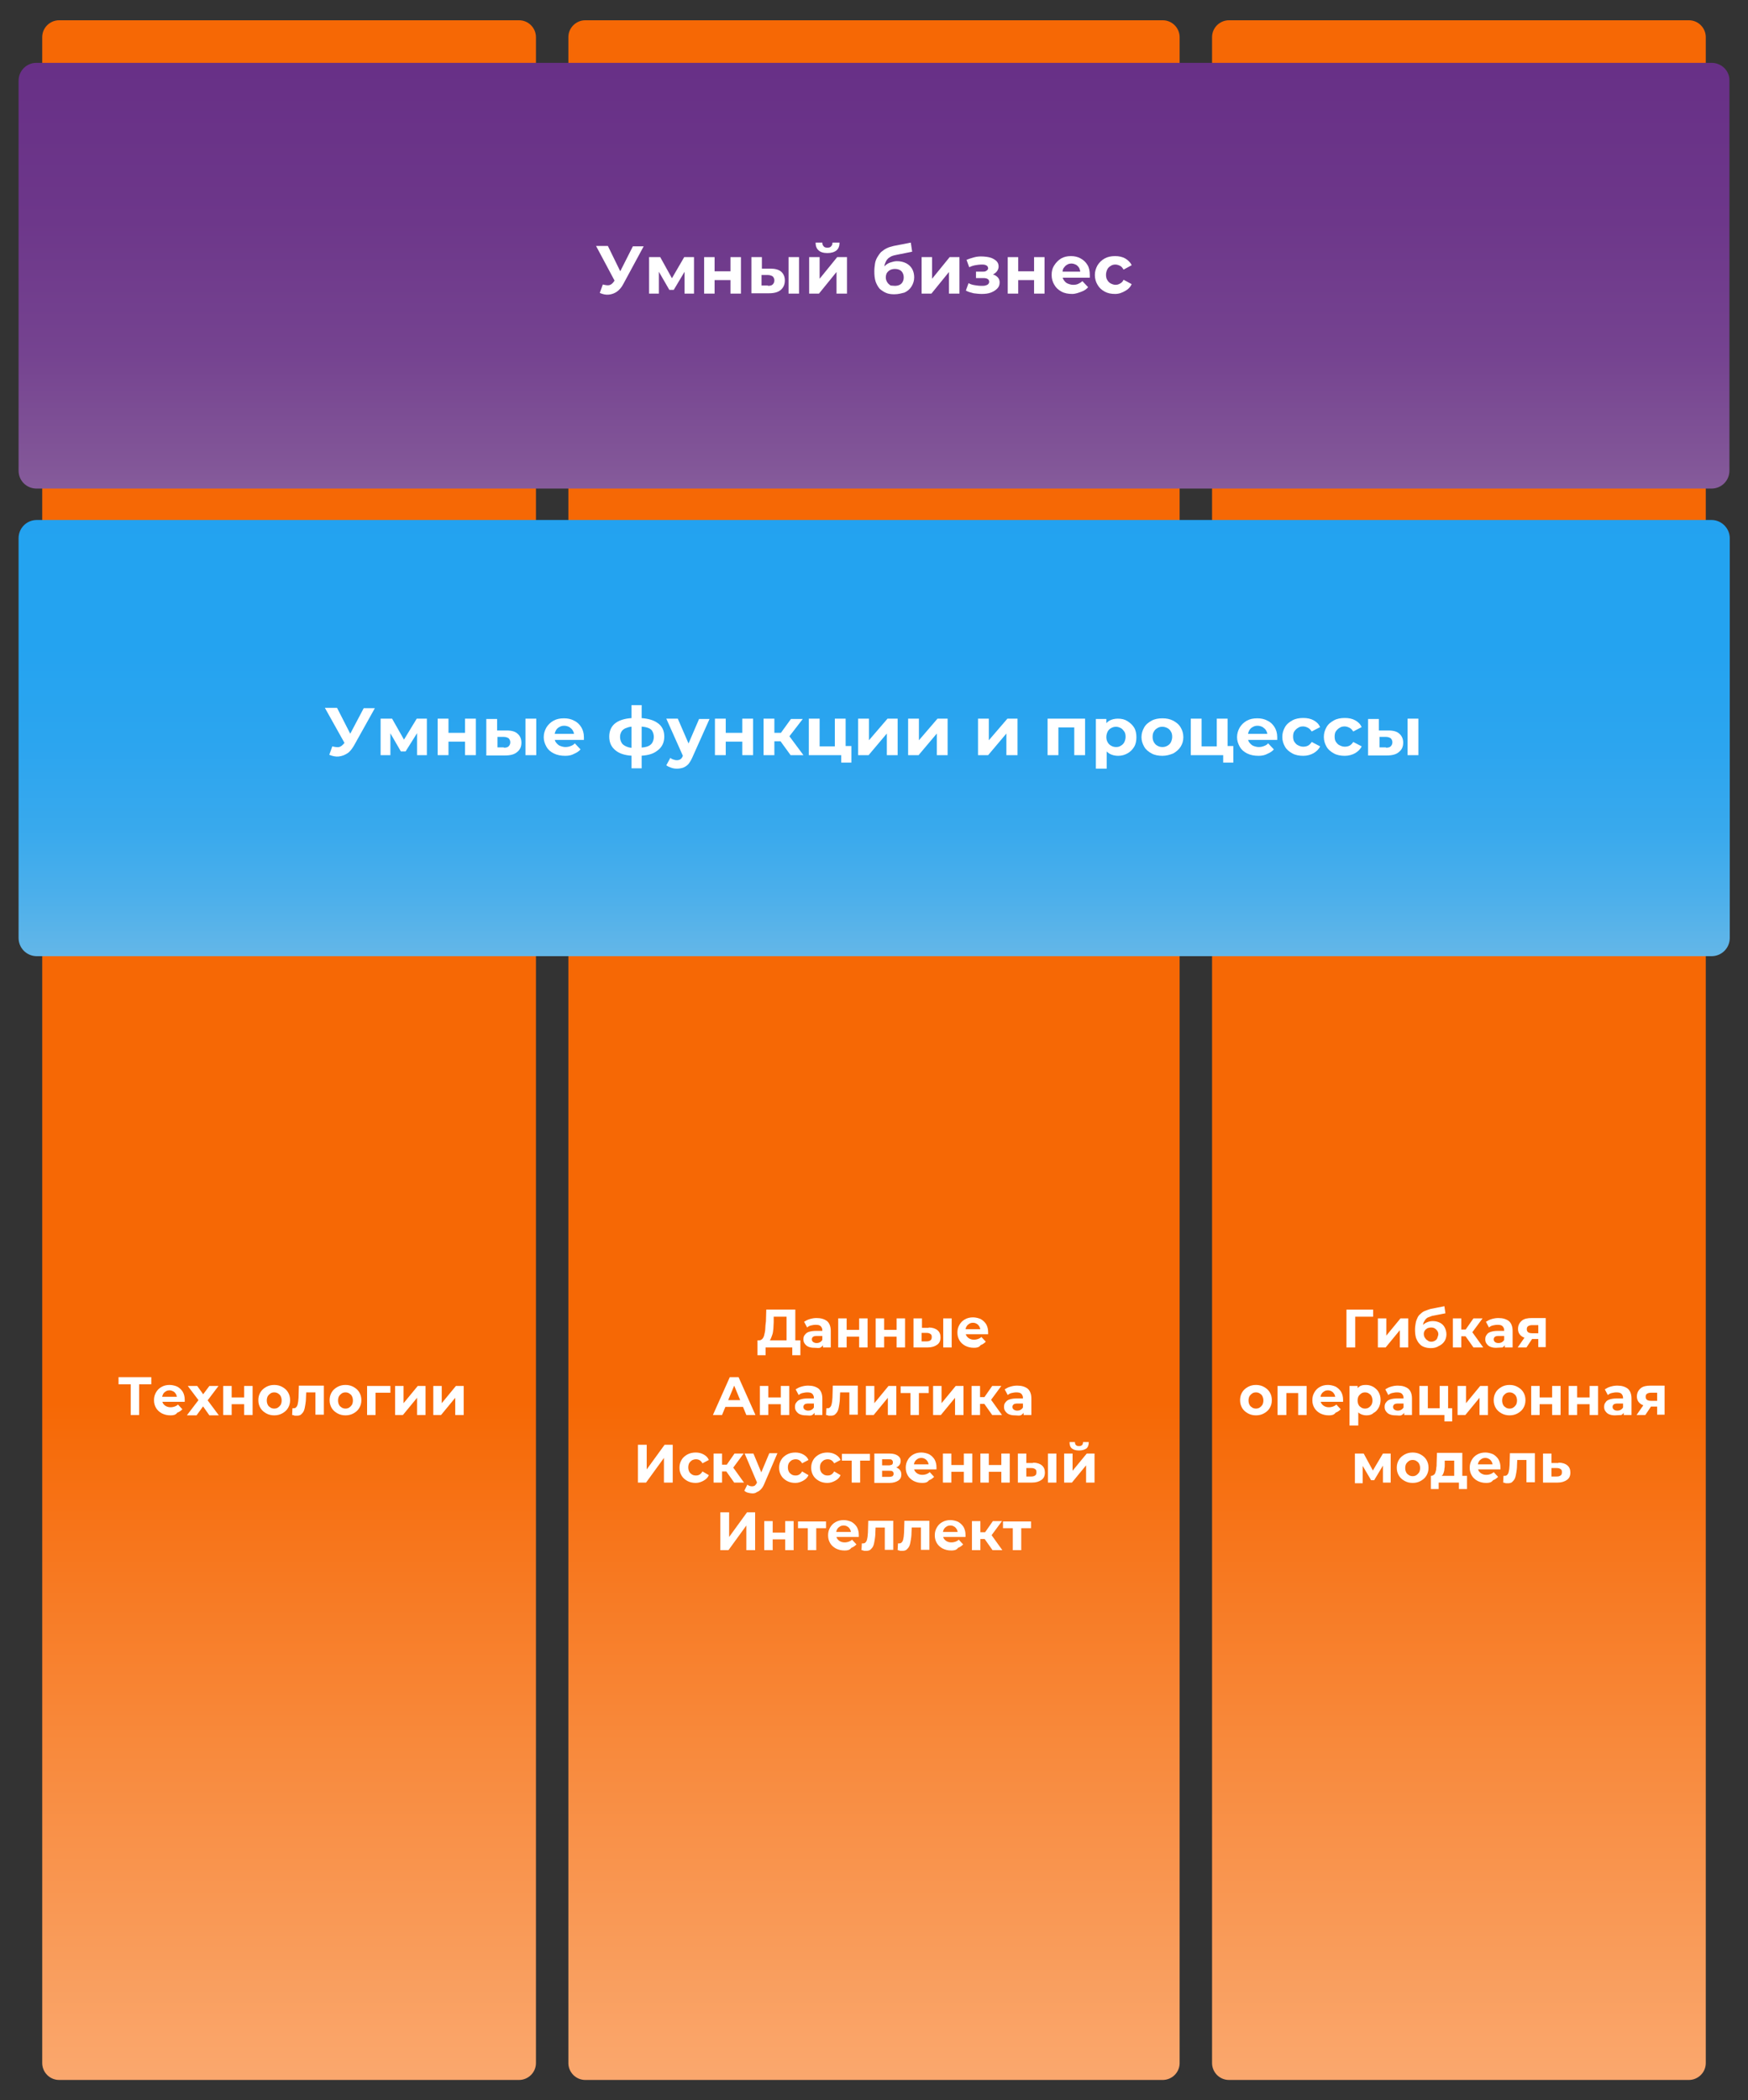 <?xml version="1.0" encoding="UTF-8"?> <svg xmlns="http://www.w3.org/2000/svg" xmlns:xlink="http://www.w3.org/1999/xlink" version="1.1" id="Layer_1" x="0px" y="0px" viewBox="0 0 517.6 621.6" style="enable-background:new 0 0 517.6 621.6;" xml:space="preserve"><rect x="0" y="0" width="517.6" height="621.6" fill="#333333" stroke="none"/> <style type="text/css"> .st0{fill:url(#SVGID_1_);} .st1{fill:url(#SVGID_00000178900229999573781680000001183623242185132729_);} .st2{fill:url(#SVGID_00000155850748605858126950000012022977609794989242_);} .st3{fill:url(#SVGID_00000028288014208509931300000001525219091220343688_);} .st4{fill:#FFFFFF;} .st5{fill:url(#SVGID_00000165201030908083212800000004462006084412249769_);} </style> <g> <g> <linearGradient id="SVGID_1_" gradientUnits="userSpaceOnUse" x1="85.601" y1="964.769" x2="85.601" y2="415.314"> <stop offset="0" style="stop-color:#FFFFFF"></stop> <stop offset="9.482212e-02" style="stop-color:#FEF6F0"></stop> <stop offset="0.276" style="stop-color:#FDDFCA"></stop> <stop offset="0.525" style="stop-color:#FBBA8C"></stop> <stop offset="0.829" style="stop-color:#F88738"></stop> <stop offset="1" style="stop-color:#F66805"></stop> </linearGradient> <path class="st0" d="M158.7,610.6l0-599.6c0-2.7-2.2-5-5-5L17.5,6c-2.7,0-5,2.2-5,5l0,599.6c0,2.7,2.2,5,5,5l136.2,0 C156.4,615.6,158.7,613.4,158.7,610.6z"></path> <linearGradient id="SVGID_00000062904235817437940590000004351849223125745295_" gradientUnits="userSpaceOnUse" x1="432.005" y1="964.769" x2="432.005" y2="415.314"> <stop offset="0" style="stop-color:#FFFFFF"></stop> <stop offset="9.482212e-02" style="stop-color:#FEF6F0"></stop> <stop offset="0.276" style="stop-color:#FDDFCA"></stop> <stop offset="0.525" style="stop-color:#FBBA8C"></stop> <stop offset="0.829" style="stop-color:#F88738"></stop> <stop offset="1" style="stop-color:#F66805"></stop> </linearGradient> <path style="fill:url(#SVGID_00000062904235817437940590000004351849223125745295_);" d="M505.1,610.6l0-599.6c0-2.7-2.2-5-5-5 L363.9,6c-2.7,0-5,2.2-5,5l0,599.6c0,2.7,2.2,5,5,5l136.2,0C502.8,615.6,505.1,613.4,505.1,610.6z"></path> <linearGradient id="SVGID_00000034808686406151454530000011117434207874776240_" gradientUnits="userSpaceOnUse" x1="258.803" y1="964.769" x2="258.803" y2="415.314"> <stop offset="0" style="stop-color:#FFFFFF"></stop> <stop offset="9.482212e-02" style="stop-color:#FEF6F0"></stop> <stop offset="0.276" style="stop-color:#FDDFCA"></stop> <stop offset="0.525" style="stop-color:#FBBA8C"></stop> <stop offset="0.829" style="stop-color:#F88738"></stop> <stop offset="1" style="stop-color:#F66805"></stop> </linearGradient> <path style="fill:url(#SVGID_00000034808686406151454530000011117434207874776240_);" d="M349.3,610.6l0-599.6c0-2.7-2.2-5-5-5 l-171,0c-2.7,0-5,2.2-5,5l0,599.6c0,2.7,2.2,5,5,5l171,0C347,615.6,349.3,613.4,349.3,610.6z"></path> </g> <linearGradient id="SVGID_00000053523315809276774400000016977588053576637850_" gradientUnits="userSpaceOnUse" x1="258.803" y1="317.053" x2="258.803" y2="-146.011"> <stop offset="0.16" style="stop-color:#DEDCD8"></stop> <stop offset="0.168" style="stop-color:#D9D4D4"></stop> <stop offset="0.215" style="stop-color:#BEADC2"></stop> <stop offset="0.268" style="stop-color:#A68BB1"></stop> <stop offset="0.325" style="stop-color:#926DA4"></stop> <stop offset="0.388" style="stop-color:#825698"></stop> <stop offset="0.459" style="stop-color:#754390"></stop> <stop offset="0.544" style="stop-color:#6D378A"></stop> <stop offset="0.655" style="stop-color:#672F86"></stop> <stop offset="0.896" style="stop-color:#662D85"></stop> </linearGradient> <path style="fill:url(#SVGID_00000053523315809276774400000016977588053576637850_);" d="M506.8,18.6h-496c-3,0-5.3,2.4-5.3,5.3 v115.4c0,3,2.4,5.3,5.3,5.3h496c3,0,5.3-2.4,5.3-5.3V23.9C512.2,21,509.8,18.6,506.8,18.6z"></path> <g> <path class="st4" d="M182.8,84.6l-6.3-11.8h3.5l4.6,9.4L182.8,84.6z M178.5,84.2c0.8,0.2,1.4,0.3,1.9,0.2c0.5-0.1,1-0.5,1.4-1.1 l0.7-1l0.3-0.3l4.6-9.1h3.2l-6,11.1c-0.5,1-1.2,1.8-1.9,2.3c-0.7,0.5-1.5,0.8-2.4,0.9c-0.9,0.1-1.8-0.1-2.7-0.5L178.5,84.2z"></path> <path class="st4" d="M192.2,86.8V76.1h3.3l4.1,7.4h-1.3l4.3-7.4h2.9l0,10.8h-2.8v-7.6l0.5,0.3l-3.7,6.2h-1.3l-3.7-6.4l0.6-0.1v7.6 H192.2z"></path> <path class="st4" d="M208.5,86.8V76.1h3.1v4.2h4.7v-4.2h3.1v10.8h-3.1v-4h-4.7v4H208.5z"></path> <path class="st4" d="M228.1,79.5c1.4,0,2.5,0.3,3.2,0.9c0.7,0.6,1.1,1.5,1.1,2.6c0,1.2-0.4,2.1-1.2,2.8c-0.8,0.7-2,1-3.5,1l-5.2,0 V76.1h3.1v3.4H228.1z M227.4,84.6c0.6,0,1.1-0.1,1.4-0.4c0.3-0.3,0.5-0.7,0.5-1.2s-0.2-0.9-0.5-1.2c-0.3-0.2-0.8-0.4-1.4-0.4 l-1.9,0v3.1H227.4z M233.5,86.8V76.1h3.1v10.8H233.5z"></path> <path class="st4" d="M239.6,86.8V76.1h3.1v6.4l5.2-6.4h2.9v10.8h-3.1v-6.4l-5.2,6.4H239.6z M245,74.9c-1.2,0-2.1-0.3-2.6-0.8 c-0.6-0.5-0.9-1.3-0.9-2.3h2c0,0.5,0.1,0.8,0.4,1.1c0.2,0.3,0.6,0.4,1.1,0.4c0.5,0,0.9-0.1,1.1-0.4c0.3-0.3,0.4-0.6,0.4-1.1h2.1 c0,1-0.3,1.8-0.9,2.3S246.2,74.9,245,74.9z"></path> <path class="st4" d="M264.8,87.1c-0.9,0-1.7-0.1-2.4-0.4c-0.7-0.3-1.3-0.7-1.9-1.2c-0.5-0.6-0.9-1.3-1.2-2.1 c-0.3-0.9-0.4-1.9-0.4-3.1c0-0.9,0.1-1.6,0.2-2.3c0.1-0.7,0.4-1.4,0.7-1.9s0.7-1.1,1.1-1.5c0.5-0.4,1-0.8,1.6-1.1 c0.6-0.3,1.3-0.5,2.1-0.7l5.1-1l0.4,2.7l-4.5,0.9c-0.3,0.1-0.6,0.1-0.9,0.2c-0.3,0.1-0.7,0.2-1,0.4c-0.3,0.2-0.7,0.4-0.9,0.7 c-0.3,0.3-0.5,0.7-0.7,1.2c-0.2,0.5-0.3,1.1-0.3,1.9c0,0.2,0,0.4,0,0.5c0,0.1,0,0.2,0.1,0.4s0,0.3,0,0.6l-1-1 c0.3-0.6,0.7-1.2,1.1-1.6s1-0.8,1.6-1c0.6-0.2,1.3-0.4,2-0.4c1,0,1.9,0.2,2.7,0.6c0.8,0.4,1.4,1,1.8,1.7c0.4,0.7,0.6,1.6,0.6,2.5 c0,1-0.3,1.9-0.8,2.7c-0.5,0.8-1.2,1.4-2.1,1.8C267,86.8,266,87.1,264.8,87.1z M265,84.6c0.5,0,1-0.1,1.4-0.3s0.7-0.5,0.9-0.9 c0.2-0.4,0.3-0.8,0.3-1.3c0-0.5-0.1-0.9-0.3-1.3c-0.2-0.4-0.5-0.7-0.9-0.9s-0.9-0.3-1.4-0.3c-0.5,0-1,0.1-1.4,0.3 c-0.4,0.2-0.7,0.5-1,0.9c-0.2,0.4-0.3,0.8-0.3,1.3c0,0.5,0.1,0.9,0.4,1.4s0.6,0.7,1,1C264,84.5,264.4,84.6,265,84.6z"></path> <path class="st4" d="M272.9,86.8V76.1h3.1v6.4l5.2-6.4h2.9v10.8H281v-6.4l-5.2,6.4H272.9z"></path> <path class="st4" d="M288.3,86.8c-0.8-0.2-1.6-0.4-2.3-0.8l0.8-2.2c0.5,0.3,1.1,0.5,1.8,0.6c0.6,0.1,1.3,0.2,2,0.2 c0.5,0,0.9,0,1.2-0.1c0.4-0.1,0.6-0.2,0.8-0.4c0.2-0.2,0.3-0.4,0.3-0.7c0-0.3-0.1-0.6-0.4-0.8s-0.7-0.3-1.3-0.3H289v-1.9h1.9 c0.4,0,0.7,0,0.9-0.1s0.4-0.2,0.6-0.4c0.1-0.2,0.2-0.3,0.2-0.5c0-0.2-0.1-0.4-0.2-0.6c-0.2-0.2-0.4-0.3-0.7-0.4 c-0.3-0.1-0.7-0.1-1.2-0.1c-0.5,0-1.1,0.1-1.7,0.2c-0.6,0.1-1.2,0.3-1.8,0.6l-0.8-2.2c0.7-0.3,1.4-0.5,2.1-0.7 c0.7-0.2,1.4-0.3,2.1-0.3c1,0,1.9,0.1,2.7,0.3c0.8,0.2,1.4,0.6,1.9,1c0.5,0.5,0.7,1,0.7,1.7c0,0.5-0.2,1-0.5,1.4 c-0.3,0.4-0.7,0.7-1.3,1c-0.5,0.2-1.2,0.3-1.8,0.3l0.1-0.6c1.2,0,2.1,0.2,2.8,0.7s1,1.1,1,1.9c0,0.7-0.2,1.3-0.7,1.8 c-0.5,0.5-1.1,0.9-1.9,1.2c-0.8,0.3-1.7,0.4-2.7,0.4C289.9,87,289.1,86.9,288.3,86.8z"></path> <path class="st4" d="M298.4,86.8V76.1h3.1v4.2h4.7v-4.2h3.1v10.8h-3.1v-4h-4.7v4H298.4z"></path> <path class="st4" d="M317.5,87c-1.2,0-2.3-0.2-3.2-0.7s-1.6-1.1-2.1-2c-0.5-0.8-0.8-1.8-0.8-2.9c0-1.1,0.2-2,0.8-2.9 c0.5-0.8,1.2-1.5,2-2c0.9-0.5,1.8-0.7,2.9-0.7c1.1,0,2,0.2,2.9,0.7s1.5,1.1,2,1.9c0.5,0.8,0.7,1.8,0.7,3c0,0.1,0,0.3,0,0.4 c0,0.2,0,0.3,0,0.4h-8.7v-1.8h7.1l-1.2,0.5c0-0.6-0.1-1-0.3-1.5c-0.2-0.4-0.5-0.7-0.9-1c-0.4-0.2-0.9-0.4-1.4-0.4s-1,0.1-1.4,0.4 c-0.4,0.2-0.7,0.6-1,1c-0.2,0.4-0.3,0.9-0.3,1.5v0.5c0,0.6,0.1,1.1,0.4,1.5c0.3,0.4,0.6,0.8,1.1,1s1,0.4,1.7,0.4 c0.6,0,1.1-0.1,1.5-0.3c0.4-0.2,0.8-0.4,1.2-0.8l1.7,1.8c-0.5,0.6-1.1,1-1.9,1.3S318.5,87,317.5,87z"></path> <path class="st4" d="M330.2,87c-1.2,0-2.2-0.2-3.1-0.7s-1.6-1.1-2.1-2c-0.5-0.8-0.8-1.8-0.8-2.9c0-1.1,0.3-2,0.8-2.9 c0.5-0.8,1.2-1.5,2.1-2c0.9-0.5,1.9-0.7,3.1-0.7c1.1,0,2.1,0.2,3,0.7c0.8,0.5,1.5,1.1,1.9,2l-2.4,1.3c-0.3-0.5-0.6-0.9-1-1.1 c-0.4-0.2-0.9-0.4-1.4-0.4c-0.5,0-1,0.1-1.4,0.4c-0.4,0.2-0.8,0.6-1,1s-0.4,1-0.4,1.6c0,0.6,0.1,1.2,0.4,1.6c0.2,0.4,0.6,0.8,1,1 c0.4,0.2,0.9,0.4,1.4,0.4c0.5,0,0.9-0.1,1.4-0.4c0.4-0.2,0.8-0.6,1-1.1l2.4,1.3c-0.4,0.9-1,1.5-1.9,2S331.4,87,330.2,87z"></path> </g> <linearGradient id="SVGID_00000062164124467576160340000014946839425196329879_" gradientUnits="userSpaceOnUse" x1="258.803" y1="369.57" x2="258.803" y2="125.33"> <stop offset="0.16" style="stop-color:#DEDCD8"></stop> <stop offset="0.184" style="stop-color:#CAD6DB"></stop> <stop offset="0.237" style="stop-color:#A2CAE0"></stop> <stop offset="0.296" style="stop-color:#80BFE4"></stop> <stop offset="0.36" style="stop-color:#62B6E8"></stop> <stop offset="0.43" style="stop-color:#4BAFEB"></stop> <stop offset="0.51" style="stop-color:#38A9ED"></stop> <stop offset="0.606" style="stop-color:#2CA5EF"></stop> <stop offset="0.731" style="stop-color:#24A3F0"></stop> <stop offset="1" style="stop-color:#22A2F0"></stop> </linearGradient> <path style="fill:url(#SVGID_00000062164124467576160340000014946839425196329879_);" d="M506.8,153.9H10.9c-3,0-5.4,2.4-5.4,5.4 v118.3c0,3,2.4,5.4,5.4,5.4h495.9c3,0,5.4-2.4,5.4-5.4V159.3C512.2,156.3,509.7,153.9,506.8,153.9z"></path> <g> <path class="st4" d="M102.8,221.3l-6.6-11.8h3.6l4.8,9.4L102.8,221.3z M98.4,220.9c0.8,0.2,1.5,0.3,2,0.2c0.5-0.1,1-0.5,1.5-1.1 l0.7-1l0.3-0.3l4.8-9.1h3.3l-6.2,11.1c-0.6,1-1.2,1.8-2,2.3c-0.8,0.5-1.6,0.8-2.5,0.9s-1.8-0.1-2.8-0.5L98.4,220.9z"></path> <path class="st4" d="M112.7,223.5v-10.8h3.4l4.2,7.4h-1.4l4.5-7.4h3l0,10.8h-2.9v-7.6l0.5,0.3l-3.9,6.2h-1.4L115,216l0.6-0.1v7.6 H112.7z"></path> <path class="st4" d="M129.6,223.5v-10.8h3.2v4.2h4.9v-4.2h3.2v10.8h-3.2v-4h-4.9v4H129.6z"></path> <path class="st4" d="M150,216.2c1.5,0,2.6,0.3,3.3,1c0.7,0.6,1.1,1.5,1.1,2.6c0,1.2-0.4,2.1-1.3,2.8c-0.8,0.7-2,1-3.6,1l-5.5,0 v-10.8h3.2v3.4H150z M149.2,221.3c0.6,0,1.1-0.1,1.4-0.4s0.5-0.7,0.5-1.2s-0.2-0.9-0.5-1.2c-0.3-0.2-0.8-0.4-1.4-0.4l-1.9,0v3.1 H149.2z M155.6,223.5v-10.8h3.2v10.8H155.6z"></path> <path class="st4" d="M167.4,223.7c-1.3,0-2.4-0.2-3.4-0.7c-1-0.5-1.7-1.1-2.2-2s-0.8-1.8-0.8-2.8c0-1.1,0.3-2,0.8-2.9 c0.5-0.8,1.2-1.5,2.1-2c0.9-0.5,1.9-0.7,3.1-0.7c1.1,0,2.1,0.2,3,0.7c0.9,0.4,1.6,1.1,2.1,1.9c0.5,0.8,0.8,1.8,0.8,3 c0,0.1,0,0.3,0,0.4c0,0.2,0,0.3,0,0.4h-9.1v-1.8h7.4l-1.2,0.5c0-0.6-0.1-1-0.4-1.5c-0.2-0.4-0.6-0.7-1-1c-0.4-0.2-0.9-0.4-1.5-0.4 c-0.6,0-1,0.1-1.5,0.4c-0.4,0.2-0.8,0.6-1,1s-0.4,0.9-0.4,1.5v0.5c0,0.6,0.1,1.1,0.4,1.5c0.3,0.4,0.7,0.8,1.1,1 c0.5,0.2,1.1,0.4,1.7,0.4c0.6,0,1.1-0.1,1.6-0.3c0.5-0.2,0.9-0.4,1.2-0.8l1.7,1.8c-0.5,0.6-1.2,1-1.9,1.3 C169.3,223.5,168.5,223.7,167.4,223.7z"></path> <path class="st4" d="M188.8,223.7c0,0-0.1,0-0.2,0c-0.1,0-0.2,0-0.4,0c-0.1,0-0.2,0-0.2,0c-2.4,0-4.3-0.5-5.6-1.5 c-1.3-1-2-2.3-2-4.2c0-1.8,0.7-3.2,2-4.1c1.3-0.9,3.2-1.4,5.7-1.4c0,0,0.1,0,0.2,0c0.1,0,0.2,0,0.3,0c0.1,0,0.2,0,0.2,0 c2.5,0,4.5,0.5,5.8,1.4c1.4,0.9,2.1,2.3,2.1,4.1c0,1.8-0.7,3.2-2.1,4.2C193.2,223.3,191.3,223.7,188.8,223.7z M188.7,221.3 c1.2,0,2.1-0.1,2.8-0.3c0.7-0.2,1.3-0.6,1.6-1.1c0.3-0.5,0.5-1.1,0.5-1.8c0-0.7-0.2-1.3-0.5-1.8s-0.9-0.8-1.6-1s-1.7-0.3-2.8-0.3 c0,0-0.1,0-0.2,0s-0.2,0-0.2,0c-1.1,0-2,0.1-2.7,0.4c-0.7,0.2-1.2,0.6-1.5,1c-0.3,0.5-0.5,1-0.5,1.7c0,0.7,0.2,1.3,0.5,1.8 c0.3,0.5,0.8,0.8,1.5,1.1s1.6,0.4,2.7,0.4c0,0,0.1,0,0.2,0S188.6,221.3,188.7,221.3z M187,227.4v-18.7h3v18.7H187z"></path> <path class="st4" d="M200.4,227.5c-0.6,0-1.2-0.1-1.7-0.3c-0.6-0.2-1-0.4-1.4-0.7l1.2-2.2c0.2,0.2,0.5,0.4,0.9,0.5 c0.3,0.1,0.6,0.2,1,0.2c0.5,0,0.8-0.1,1.1-0.3c0.3-0.2,0.5-0.5,0.7-1l0.6-1.3l0.2-0.3l4-9.3h3.1l-5.1,11.4c-0.4,0.9-0.8,1.5-1.2,2 c-0.5,0.5-1,0.8-1.5,1C201.7,227.4,201.1,227.5,200.4,227.5z M202.3,223.9l-5-11.2h3.4l3.9,9L202.3,223.9z"></path> <path class="st4" d="M211.7,223.5v-10.8h3.2v4.2h4.9v-4.2h3.2v10.8h-3.2v-4h-4.9v4H211.7z"></path> <path class="st4" d="M226.1,223.5v-10.8h3.2v10.8H226.1z M228.4,219.4v-2.5h3.9v2.5H228.4z M233.3,218.5l-3-0.3l3.9-5.4h3.5 L233.3,218.5z M234.1,223.5l-3.7-5.1l2.6-1.5l4.9,6.6H234.1z"></path> <path class="st4" d="M239.5,223.5v-10.8h3.2v8.2h4.5v-8.2h3.2v10.8H239.5z M249.1,225.8v-2.4l0.7,0h-2.6v-2.6h4.9v4.9H249.1z"></path> <path class="st4" d="M254.1,223.5v-10.8h3.2v6.4l5.5-6.4h3v10.8h-3.2v-6.4l-5.4,6.4H254.1z"></path> <path class="st4" d="M268.9,223.5v-10.8h3.2v6.4l5.5-6.4h3v10.8h-3.2v-6.4l-5.4,6.4H268.9z"></path> <path class="st4" d="M289.6,223.5v-10.8h3.2v6.4l5.5-6.4h3v10.8H298v-6.4l-5.4,6.4H289.6z"></path> <path class="st4" d="M310.2,223.5v-10.8h11.1v10.8h-3.2v-8.9l0.7,0.7h-6.1l0.7-0.7v8.9H310.2z"></path> <path class="st4" d="M324.5,227.4v-14.6h3.1v2.2l-0.1,3.2l0.2,3.2v6.1H324.5z M331.1,223.7c-0.9,0-1.8-0.2-2.5-0.6 c-0.7-0.4-1.3-1-1.7-1.8c-0.4-0.8-0.6-1.9-0.6-3.1c0-1.3,0.2-2.3,0.6-3.1c0.4-0.8,0.9-1.4,1.6-1.8c0.7-0.4,1.6-0.6,2.5-0.6 c1.1,0,2,0.2,2.8,0.7s1.5,1.1,2,1.9c0.5,0.8,0.7,1.8,0.7,2.9c0,1.1-0.2,2.1-0.7,2.9c-0.5,0.8-1.2,1.5-2,1.9 C333.1,223.4,332.2,223.7,331.1,223.7z M330.5,221.1c0.5,0,1-0.1,1.4-0.4c0.4-0.2,0.8-0.6,1-1s0.4-1,0.4-1.6 c0-0.6-0.1-1.2-0.4-1.6c-0.3-0.4-0.6-0.8-1-1c-0.4-0.2-0.9-0.4-1.4-0.4c-0.5,0-1,0.1-1.5,0.4c-0.4,0.2-0.8,0.6-1,1 c-0.2,0.4-0.4,1-0.4,1.6c0,0.6,0.1,1.1,0.4,1.6c0.2,0.4,0.6,0.8,1,1C329.5,221,330,221.1,330.5,221.1z"></path> <path class="st4" d="M344.2,223.7c-1.2,0-2.3-0.2-3.2-0.7c-0.9-0.5-1.7-1.1-2.2-2s-0.8-1.8-0.8-2.8c0-1.1,0.3-2,0.8-2.9 s1.3-1.5,2.2-2c0.9-0.5,2-0.7,3.2-0.7c1.2,0,2.2,0.2,3.2,0.7c0.9,0.5,1.7,1.1,2.2,2c0.5,0.8,0.8,1.8,0.8,2.9c0,1.1-0.3,2-0.8,2.8 s-1.3,1.5-2.2,2C346.4,223.4,345.4,223.7,344.2,223.7z M344.2,221.1c0.5,0,1-0.1,1.5-0.4c0.4-0.2,0.8-0.6,1-1 c0.2-0.4,0.4-1,0.4-1.6c0-0.6-0.1-1.2-0.4-1.6c-0.2-0.4-0.6-0.8-1-1s-0.9-0.4-1.5-0.4s-1,0.1-1.5,0.4s-0.8,0.6-1,1 c-0.3,0.4-0.4,1-0.4,1.6c0,0.6,0.1,1.1,0.4,1.6s0.6,0.8,1,1C343.2,221,343.7,221.1,344.2,221.1z"></path> <path class="st4" d="M352.6,223.5v-10.8h3.2v8.2h4.5v-8.2h3.2v10.8H352.6z M362.2,225.8v-2.4l0.7,0h-2.6v-2.6h4.9v4.9H362.2z"></path> <path class="st4" d="M372.7,223.7c-1.3,0-2.4-0.2-3.4-0.7c-1-0.5-1.7-1.1-2.2-2s-0.8-1.8-0.8-2.8c0-1.1,0.3-2,0.8-2.9 c0.5-0.8,1.2-1.5,2.1-2c0.9-0.5,1.9-0.7,3.1-0.7c1.1,0,2.1,0.2,3,0.7c0.9,0.4,1.6,1.1,2.1,1.9c0.5,0.8,0.8,1.8,0.8,3 c0,0.1,0,0.3,0,0.4c0,0.2,0,0.3,0,0.4h-9.1v-1.8h7.4l-1.2,0.5c0-0.6-0.1-1-0.4-1.5c-0.2-0.4-0.6-0.7-1-1c-0.4-0.2-0.9-0.4-1.5-0.4 c-0.6,0-1,0.1-1.5,0.4c-0.4,0.2-0.8,0.6-1,1s-0.4,0.9-0.4,1.5v0.5c0,0.6,0.1,1.1,0.4,1.5c0.3,0.4,0.7,0.8,1.1,1 c0.5,0.2,1.1,0.4,1.7,0.4c0.6,0,1.1-0.1,1.6-0.3c0.5-0.2,0.9-0.4,1.2-0.8l1.7,1.8c-0.5,0.6-1.2,1-1.9,1.3 C374.6,223.5,373.7,223.7,372.7,223.7z"></path> <path class="st4" d="M385.9,223.7c-1.2,0-2.3-0.2-3.2-0.7c-0.9-0.5-1.7-1.1-2.2-2s-0.8-1.8-0.8-2.9c0-1.1,0.3-2,0.8-2.9 s1.3-1.5,2.2-2c0.9-0.5,2-0.7,3.2-0.7c1.2,0,2.2,0.2,3.1,0.7c0.9,0.5,1.5,1.1,1.9,2l-2.5,1.3c-0.3-0.5-0.7-0.9-1.1-1.1 c-0.4-0.2-0.9-0.4-1.4-0.4c-0.6,0-1.1,0.1-1.5,0.4c-0.4,0.2-0.8,0.6-1.1,1c-0.3,0.4-0.4,1-0.4,1.6s0.1,1.2,0.4,1.6s0.6,0.8,1.1,1 c0.4,0.2,0.9,0.4,1.5,0.4c0.5,0,1-0.1,1.4-0.3c0.4-0.2,0.8-0.6,1.1-1.1l2.5,1.3c-0.4,0.9-1.1,1.5-1.9,2 C388.1,223.4,387.1,223.7,385.9,223.7z"></path> <path class="st4" d="M398.2,223.7c-1.2,0-2.3-0.2-3.2-0.7c-0.9-0.5-1.7-1.1-2.2-2s-0.8-1.8-0.8-2.9c0-1.1,0.3-2,0.8-2.9 s1.3-1.5,2.2-2c0.9-0.5,2-0.7,3.2-0.7c1.2,0,2.2,0.2,3.1,0.7c0.9,0.5,1.5,1.1,1.9,2l-2.5,1.3c-0.3-0.5-0.7-0.9-1.1-1.1 c-0.4-0.2-0.9-0.4-1.4-0.4c-0.6,0-1.1,0.1-1.5,0.4c-0.4,0.2-0.8,0.6-1.1,1c-0.3,0.4-0.4,1-0.4,1.6s0.1,1.2,0.4,1.6s0.6,0.8,1.1,1 c0.4,0.2,0.9,0.4,1.5,0.4c0.5,0,1-0.1,1.4-0.3c0.4-0.2,0.8-0.6,1.1-1.1l2.5,1.3c-0.4,0.9-1.1,1.5-1.9,2 C400.4,223.4,399.4,223.7,398.2,223.7z"></path> <path class="st4" d="M411.1,216.2c1.5,0,2.6,0.3,3.3,1c0.7,0.6,1.1,1.5,1.1,2.6c0,1.2-0.4,2.1-1.3,2.8c-0.8,0.7-2,1-3.6,1l-5.5,0 v-10.8h3.2v3.4H411.1z M410.4,221.3c0.6,0,1.1-0.1,1.4-0.4s0.5-0.7,0.5-1.2s-0.2-0.9-0.5-1.2c-0.3-0.2-0.8-0.4-1.4-0.4l-1.9,0v3.1 H410.4z M416.8,223.5v-10.8h3.2v10.8H416.8z"></path> </g> <g> <path class="st4" d="M38.7,418.8v-9.7l0.6,0.6h-4.2v-2.1h9.7v2.1h-4.2l0.6-0.6v9.7H38.7z"></path> <path class="st4" d="M50.5,418.9c-1,0-1.8-0.2-2.6-0.6c-0.7-0.4-1.3-0.9-1.7-1.6c-0.4-0.7-0.6-1.4-0.6-2.3c0-0.9,0.2-1.6,0.6-2.3 s0.9-1.2,1.6-1.6c0.7-0.4,1.5-0.6,2.4-0.6c0.8,0,1.6,0.2,2.3,0.5c0.7,0.4,1.2,0.9,1.6,1.5c0.4,0.7,0.6,1.5,0.6,2.4 c0,0.1,0,0.2,0,0.3c0,0.1,0,0.2,0,0.3h-7v-1.5h5.7l-1,0.4c0-0.4-0.1-0.8-0.3-1.2c-0.2-0.3-0.4-0.6-0.8-0.8s-0.7-0.3-1.1-0.3 s-0.8,0.1-1.1,0.3s-0.6,0.4-0.8,0.8s-0.3,0.7-0.3,1.2v0.4c0,0.5,0.1,0.9,0.3,1.2s0.5,0.6,0.9,0.8s0.8,0.3,1.3,0.3 c0.5,0,0.9-0.1,1.2-0.2c0.3-0.1,0.7-0.3,1-0.6l1.3,1.4c-0.4,0.4-0.9,0.8-1.5,1C52,418.8,51.3,418.9,50.5,418.9z"></path> <path class="st4" d="M55.4,418.8l3.9-5.1l0,1.4l-3.7-4.9h2.8l2.3,3.2l-1.1,0l2.4-3.2h2.7l-3.7,4.9v-1.3l3.8,5.1H62l-2.4-3.4l1,0.1 l-2.4,3.3H55.4z"></path> <path class="st4" d="M66.1,418.8v-8.6h2.5v3.4h3.7v-3.4h2.5v8.6h-2.5v-3.2h-3.7v3.2H66.1z"></path> <path class="st4" d="M81.2,418.9c-0.9,0-1.7-0.2-2.4-0.6c-0.7-0.4-1.3-0.9-1.7-1.6c-0.4-0.7-0.6-1.4-0.6-2.3 c0-0.9,0.2-1.6,0.6-2.3c0.4-0.7,1-1.2,1.7-1.6c0.7-0.4,1.5-0.6,2.4-0.6c0.9,0,1.7,0.2,2.4,0.6c0.7,0.4,1.3,0.9,1.7,1.6 c0.4,0.7,0.6,1.4,0.6,2.3c0,0.9-0.2,1.6-0.6,2.3c-0.4,0.7-1,1.2-1.7,1.6C82.9,418.7,82.1,418.9,81.2,418.9z M81.2,416.9 c0.4,0,0.8-0.1,1.1-0.3c0.3-0.2,0.6-0.5,0.8-0.8c0.2-0.4,0.3-0.8,0.3-1.3c0-0.5-0.1-0.9-0.3-1.3c-0.2-0.4-0.5-0.6-0.8-0.8 c-0.3-0.2-0.7-0.3-1.1-0.3s-0.8,0.1-1.1,0.3c-0.3,0.2-0.6,0.5-0.8,0.8c-0.2,0.4-0.3,0.8-0.3,1.3c0,0.5,0.1,0.9,0.3,1.3 c0.2,0.4,0.5,0.6,0.8,0.8C80.4,416.8,80.8,416.9,81.2,416.9z"></path> <path class="st4" d="M86.5,418.8l0.1-2c0.1,0,0.1,0,0.2,0c0.1,0,0.1,0,0.2,0c0.3,0,0.5-0.1,0.7-0.3c0.2-0.2,0.3-0.4,0.4-0.7 c0.1-0.3,0.1-0.6,0.2-1c0-0.4,0.1-0.8,0.1-1.2l0.1-3.5h7.4v8.6h-2.5v-7.2l0.6,0.6h-3.8l0.5-0.6l-0.1,2.2c0,0.8-0.1,1.5-0.2,2.1 c-0.1,0.6-0.2,1.2-0.4,1.7c-0.2,0.5-0.5,0.8-0.8,1.1c-0.3,0.3-0.8,0.4-1.3,0.4c-0.2,0-0.4,0-0.6,0C87,418.9,86.8,418.8,86.5,418.8 z"></path> <path class="st4" d="M102.3,418.9c-0.9,0-1.7-0.2-2.4-0.6c-0.7-0.4-1.3-0.9-1.7-1.6c-0.4-0.7-0.6-1.4-0.6-2.3 c0-0.9,0.2-1.6,0.6-2.3c0.4-0.7,1-1.2,1.7-1.6c0.7-0.4,1.5-0.6,2.4-0.6c0.9,0,1.7,0.2,2.4,0.6c0.7,0.4,1.3,0.9,1.7,1.6 c0.4,0.7,0.6,1.4,0.6,2.3c0,0.9-0.2,1.6-0.6,2.3c-0.4,0.7-1,1.2-1.7,1.6C104,418.7,103.2,418.9,102.3,418.9z M102.3,416.9 c0.4,0,0.8-0.1,1.1-0.3c0.3-0.2,0.6-0.5,0.8-0.8c0.2-0.4,0.3-0.8,0.3-1.3c0-0.5-0.1-0.9-0.3-1.3c-0.2-0.4-0.5-0.6-0.8-0.8 c-0.3-0.2-0.7-0.3-1.1-0.3s-0.8,0.1-1.1,0.3c-0.3,0.2-0.6,0.5-0.8,0.8c-0.2,0.4-0.3,0.8-0.3,1.3c0,0.5,0.1,0.9,0.3,1.3 c0.2,0.4,0.5,0.6,0.8,0.8C101.5,416.8,101.9,416.9,102.3,416.9z"></path> <path class="st4" d="M108.7,418.8v-8.6h6.9v2h-5l0.6-0.5v7.1H108.7z"></path> <path class="st4" d="M117,418.8v-8.6h2.5v5.1l4.2-5.1h2.3v8.6h-2.5v-5.1l-4.2,5.1H117z"></path> <path class="st4" d="M128.3,418.8v-8.6h2.5v5.1l4.2-5.1h2.3v8.6h-2.5v-5.1l-4.2,5.1H128.3z"></path> </g> <g> <path class="st4" d="M398.7,398.8v-11.2h7.9l0,2.1h-5.9l0.6-0.6l0,9.7H398.7z"></path> <path class="st4" d="M408,398.8v-8.6h2.5v5.1l4.2-5.1h2.3v8.6h-2.5v-5.1l-4.2,5.1H408z"></path> <path class="st4" d="M423.7,399c-0.7,0-1.3-0.1-1.9-0.3c-0.6-0.2-1.1-0.5-1.5-1c-0.4-0.4-0.7-1-1-1.7c-0.2-0.7-0.3-1.5-0.3-2.5 c0-0.7,0.1-1.3,0.2-1.9c0.1-0.6,0.3-1.1,0.5-1.5c0.2-0.5,0.5-0.9,0.9-1.2c0.4-0.4,0.8-0.7,1.3-0.9c0.5-0.2,1.1-0.4,1.7-0.6 l4.1-0.8l0.3,2.1l-3.6,0.7c-0.2,0-0.5,0.1-0.7,0.2c-0.3,0.1-0.5,0.2-0.8,0.3c-0.3,0.1-0.5,0.3-0.8,0.6c-0.2,0.3-0.4,0.6-0.6,1 c-0.1,0.4-0.2,0.9-0.2,1.5c0,0.2,0,0.3,0,0.4c0,0.1,0,0.2,0,0.3c0,0.1,0,0.3,0,0.5l-0.8-0.8c0.2-0.5,0.5-0.9,0.9-1.3 c0.4-0.4,0.8-0.6,1.3-0.8s1-0.3,1.6-0.3c0.8,0,1.5,0.2,2.1,0.5s1.1,0.8,1.4,1.4c0.3,0.6,0.5,1.3,0.5,2c0,0.8-0.2,1.5-0.6,2.1 s-1,1.1-1.7,1.4C425.4,398.8,424.6,399,423.7,399z M423.8,397.1c0.4,0,0.8-0.1,1.1-0.3s0.6-0.4,0.7-0.8s0.3-0.7,0.3-1.1 c0-0.4-0.1-0.7-0.3-1c-0.2-0.3-0.4-0.5-0.7-0.7c-0.3-0.2-0.7-0.3-1.1-0.3c-0.4,0-0.8,0.1-1.1,0.2c-0.3,0.2-0.6,0.4-0.8,0.7 c-0.2,0.3-0.3,0.6-0.3,1c0,0.4,0.1,0.8,0.3,1.1c0.2,0.3,0.4,0.6,0.8,0.8C423,397,423.4,397.1,423.8,397.1z"></path> <path class="st4" d="M430.2,398.8v-8.6h2.5v8.6H430.2z M431.9,395.5v-2h3v2H431.9z M435.6,394.8l-2.3-0.3l3-4.3h2.7L435.6,394.8z M436.3,398.8l-2.9-4.1l2-1.2l3.8,5.3H436.3z"></path> <path class="st4" d="M443,398.9c-0.7,0-1.2-0.1-1.7-0.3c-0.5-0.2-0.8-0.5-1.1-0.9s-0.4-0.8-0.4-1.3c0-0.5,0.1-1,0.4-1.3 c0.2-0.4,0.6-0.7,1.2-0.9s1.3-0.3,2.1-0.3h2.3v1.5h-2c-0.6,0-1,0.1-1.2,0.3c-0.2,0.2-0.3,0.4-0.3,0.7c0,0.3,0.1,0.6,0.4,0.8 c0.2,0.2,0.6,0.3,1,0.3c0.4,0,0.8-0.1,1.1-0.3c0.3-0.2,0.6-0.5,0.7-0.9l0.4,1.2c-0.2,0.6-0.5,1-1,1.3 C444.3,398.8,443.7,398.9,443,398.9z M445.6,398.8v-1.7l-0.2-0.4v-3c0-0.5-0.2-0.9-0.5-1.2s-0.8-0.4-1.5-0.4 c-0.5,0-0.9,0.1-1.4,0.2c-0.4,0.1-0.8,0.3-1.1,0.6l-0.9-1.7c0.5-0.3,1-0.6,1.7-0.8c0.7-0.2,1.3-0.3,2-0.3c1.3,0,2.3,0.3,3.1,0.9 c0.7,0.6,1.1,1.6,1.1,2.9v4.9H445.6z"></path> <path class="st4" d="M449.4,398.8l2.3-3.3h2.5l-2.2,3.3H449.4z M455.5,398.8v-2.9l0.4,0.4h-2.4c-1.2,0-2.2-0.3-2.9-0.8 c-0.7-0.5-1.1-1.2-1.1-2.2c0-1,0.4-1.8,1.1-2.4s1.7-0.8,3-0.8h4.1v8.6H455.5z M455.5,395.2v-3.6l0.4,0.6h-2.2 c-0.5,0-0.9,0.1-1.2,0.3c-0.3,0.2-0.4,0.5-0.4,0.9c0,0.8,0.5,1.2,1.6,1.2h2.2L455.5,395.2z"></path> <path class="st4" d="M371.9,418.9c-0.9,0-1.7-0.2-2.4-0.6c-0.7-0.4-1.3-0.9-1.7-1.6c-0.4-0.7-0.6-1.4-0.6-2.3 c0-0.9,0.2-1.6,0.6-2.3s1-1.2,1.7-1.6c0.7-0.4,1.5-0.6,2.4-0.6c0.9,0,1.7,0.2,2.4,0.6c0.7,0.4,1.3,0.9,1.7,1.6 c0.4,0.7,0.6,1.4,0.6,2.3c0,0.9-0.2,1.6-0.6,2.3c-0.4,0.7-1,1.2-1.7,1.6C373.6,418.7,372.8,418.9,371.9,418.9z M371.9,416.9 c0.4,0,0.8-0.1,1.1-0.3c0.3-0.2,0.6-0.5,0.8-0.8c0.2-0.4,0.3-0.8,0.3-1.3c0-0.5-0.1-0.9-0.3-1.3c-0.2-0.4-0.5-0.6-0.8-0.8 c-0.3-0.2-0.7-0.3-1.1-0.3s-0.8,0.1-1.1,0.3c-0.3,0.2-0.6,0.5-0.8,0.8c-0.2,0.4-0.3,0.8-0.3,1.3c0,0.5,0.1,0.9,0.3,1.3 c0.2,0.4,0.5,0.6,0.8,0.8C371.1,416.8,371.5,416.9,371.9,416.9z"></path> <path class="st4" d="M378.3,418.8v-8.6h8.6v8.6h-2.5v-7.1l0.6,0.6h-4.7l0.6-0.6v7.1H378.3z"></path> <path class="st4" d="M393.5,418.9c-1,0-1.8-0.2-2.6-0.6c-0.7-0.4-1.3-0.9-1.7-1.6c-0.4-0.7-0.6-1.4-0.6-2.3c0-0.9,0.2-1.6,0.6-2.3 c0.4-0.7,0.9-1.2,1.6-1.6c0.7-0.4,1.5-0.6,2.4-0.6c0.8,0,1.6,0.2,2.3,0.5c0.7,0.4,1.2,0.9,1.6,1.5c0.4,0.7,0.6,1.5,0.6,2.4 c0,0.1,0,0.2,0,0.3c0,0.1,0,0.2,0,0.3h-7v-1.5h5.7l-1,0.4c0-0.4-0.1-0.8-0.3-1.2c-0.2-0.3-0.4-0.6-0.8-0.8 c-0.3-0.2-0.7-0.3-1.1-0.3c-0.4,0-0.8,0.1-1.1,0.3c-0.3,0.2-0.6,0.4-0.8,0.8c-0.2,0.3-0.3,0.7-0.3,1.2v0.4c0,0.5,0.1,0.9,0.3,1.2 s0.5,0.6,0.9,0.8c0.4,0.2,0.8,0.3,1.3,0.3c0.5,0,0.9-0.1,1.2-0.2c0.3-0.1,0.7-0.3,1-0.6l1.3,1.4c-0.4,0.4-0.9,0.8-1.5,1 C395,418.8,394.3,418.9,393.5,418.9z"></path> <path class="st4" d="M399.6,421.9v-11.7h2.4v1.8l0,2.6l0.2,2.5v4.8H399.6z M404.6,418.9c-0.7,0-1.4-0.2-1.9-0.5 c-0.5-0.3-1-0.8-1.3-1.5c-0.3-0.7-0.5-1.5-0.5-2.5c0-1,0.1-1.8,0.4-2.5c0.3-0.7,0.7-1.1,1.2-1.5s1.2-0.5,2-0.5 c0.8,0,1.5,0.2,2.2,0.6c0.6,0.4,1.2,0.9,1.5,1.5c0.4,0.7,0.6,1.4,0.6,2.3c0,0.9-0.2,1.7-0.6,2.4c-0.4,0.7-0.9,1.2-1.5,1.5 C406.2,418.7,405.5,418.9,404.6,418.9z M404.2,416.9c0.4,0,0.8-0.1,1.1-0.3c0.3-0.2,0.6-0.5,0.8-0.8c0.2-0.4,0.3-0.8,0.3-1.3 c0-0.5-0.1-0.9-0.3-1.3c-0.2-0.4-0.5-0.6-0.8-0.8c-0.3-0.2-0.7-0.3-1.1-0.3s-0.8,0.1-1.1,0.3c-0.3,0.2-0.6,0.5-0.8,0.8 c-0.2,0.4-0.3,0.8-0.3,1.3c0,0.5,0.1,0.9,0.3,1.3c0.2,0.4,0.5,0.6,0.8,0.8C403.4,416.8,403.8,416.9,404.2,416.9z"></path> <path class="st4" d="M413.2,418.9c-0.7,0-1.2-0.1-1.7-0.3s-0.8-0.5-1.1-0.9s-0.4-0.8-0.4-1.3c0-0.5,0.1-1,0.4-1.3 c0.3-0.4,0.6-0.7,1.2-0.9s1.3-0.3,2.1-0.3h2.3v1.5h-2c-0.6,0-1,0.1-1.2,0.3c-0.2,0.2-0.3,0.4-0.3,0.7c0,0.3,0.1,0.6,0.4,0.8 c0.3,0.2,0.6,0.3,1,0.3c0.4,0,0.8-0.1,1.1-0.3c0.3-0.2,0.6-0.5,0.7-0.9l0.4,1.2c-0.2,0.6-0.5,1-1,1.3S414,418.9,413.2,418.9z M415.8,418.8v-1.7l-0.2-0.4v-3c0-0.5-0.2-0.9-0.5-1.2c-0.3-0.3-0.8-0.4-1.5-0.4c-0.5,0-0.9,0.1-1.4,0.2c-0.4,0.1-0.8,0.3-1.1,0.6 l-0.9-1.7c0.5-0.3,1-0.6,1.7-0.8c0.7-0.2,1.3-0.3,2-0.3c1.3,0,2.3,0.3,3.1,0.9c0.7,0.6,1.1,1.6,1.1,2.9v4.9H415.8z"></path> <path class="st4" d="M420.3,418.8v-8.6h2.5v6.6h3.5v-6.6h2.5v8.6H420.3z M427.7,420.7v-1.9l0.6,0h-2v-2h3.7v3.9H427.7z"></path> <path class="st4" d="M431.6,418.8v-8.6h2.5v5.1l4.2-5.1h2.3v8.6h-2.5v-5.1l-4.2,5.1H431.6z"></path> <path class="st4" d="M447,418.9c-0.9,0-1.7-0.2-2.4-0.6c-0.7-0.4-1.3-0.9-1.7-1.6c-0.4-0.7-0.6-1.4-0.6-2.3c0-0.9,0.2-1.6,0.6-2.3 c0.4-0.7,1-1.2,1.7-1.6c0.7-0.4,1.5-0.6,2.4-0.6c0.9,0,1.7,0.2,2.4,0.6c0.7,0.4,1.3,0.9,1.7,1.6s0.6,1.4,0.6,2.3 c0,0.9-0.2,1.6-0.6,2.3c-0.4,0.7-1,1.2-1.7,1.6C448.7,418.7,447.9,418.9,447,418.9z M447,416.9c0.4,0,0.8-0.1,1.1-0.3 c0.3-0.2,0.6-0.5,0.8-0.8c0.2-0.4,0.3-0.8,0.3-1.3c0-0.5-0.1-0.9-0.3-1.3c-0.2-0.4-0.5-0.6-0.8-0.8c-0.3-0.2-0.7-0.3-1.1-0.3 s-0.8,0.1-1.1,0.3c-0.3,0.2-0.6,0.5-0.8,0.8c-0.2,0.4-0.3,0.8-0.3,1.3c0,0.5,0.1,0.9,0.3,1.3c0.2,0.4,0.5,0.6,0.8,0.8 C446.2,416.8,446.6,416.9,447,416.9z"></path> <path class="st4" d="M453.4,418.8v-8.6h2.5v3.4h3.7v-3.4h2.5v8.6h-2.5v-3.2h-3.7v3.2H453.4z"></path> <path class="st4" d="M464.5,418.8v-8.6h2.5v3.4h3.7v-3.4h2.5v8.6h-2.5v-3.2H467v3.2H464.5z"></path> <path class="st4" d="M478.2,418.9c-0.7,0-1.2-0.1-1.7-0.3c-0.5-0.2-0.8-0.5-1.1-0.9s-0.4-0.8-0.4-1.3c0-0.5,0.1-1,0.4-1.3 c0.2-0.4,0.6-0.7,1.2-0.9s1.3-0.3,2.1-0.3h2.3v1.5h-2c-0.6,0-1,0.1-1.2,0.3c-0.2,0.2-0.3,0.4-0.3,0.7c0,0.3,0.1,0.6,0.4,0.8 c0.2,0.2,0.6,0.3,1,0.3c0.4,0,0.8-0.1,1.1-0.3c0.3-0.2,0.6-0.5,0.7-0.9l0.4,1.2c-0.2,0.6-0.5,1-1,1.3 C479.5,418.8,478.9,418.9,478.2,418.9z M480.8,418.8v-1.7l-0.2-0.4v-3c0-0.5-0.2-0.9-0.5-1.2s-0.8-0.4-1.5-0.4 c-0.5,0-0.9,0.1-1.4,0.2c-0.4,0.1-0.8,0.3-1.1,0.6l-0.9-1.7c0.5-0.3,1-0.6,1.7-0.8c0.7-0.2,1.3-0.3,2-0.3c1.3,0,2.3,0.3,3.1,0.9 c0.7,0.6,1.1,1.6,1.1,2.9v4.9H480.8z"></path> <path class="st4" d="M484.6,418.8l2.3-3.3h2.5l-2.2,3.3H484.6z M490.7,418.8v-2.9l0.4,0.4h-2.4c-1.2,0-2.2-0.3-2.9-0.8 c-0.7-0.5-1.1-1.2-1.1-2.2c0-1,0.4-1.8,1.1-2.4s1.7-0.8,3-0.8h4.1v8.6H490.7z M490.7,415.2v-3.6l0.4,0.6h-2.2 c-0.5,0-0.9,0.1-1.2,0.3c-0.3,0.2-0.4,0.5-0.4,0.9c0,0.8,0.5,1.2,1.6,1.2h2.2L490.7,415.2z"></path> <path class="st4" d="M401.2,438.8v-8.6h2.6l3.2,5.9h-1l3.5-5.9h2.3l0,8.6h-2.3v-6l0.4,0.3l-3,5H406l-3-5.1l0.5-0.1v6.1H401.2z"></path> <path class="st4" d="M418.3,438.9c-0.9,0-1.7-0.2-2.4-0.6c-0.7-0.4-1.3-0.9-1.7-1.6c-0.4-0.7-0.6-1.4-0.6-2.3 c0-0.9,0.2-1.6,0.6-2.3s1-1.2,1.7-1.6c0.7-0.4,1.5-0.6,2.4-0.6c0.9,0,1.7,0.2,2.4,0.6c0.7,0.4,1.3,0.9,1.7,1.6 c0.4,0.7,0.6,1.4,0.6,2.3c0,0.9-0.2,1.6-0.6,2.3c-0.4,0.7-1,1.2-1.7,1.6C420,438.7,419.2,438.9,418.3,438.9z M418.3,436.9 c0.4,0,0.8-0.1,1.1-0.3c0.3-0.2,0.6-0.5,0.8-0.8c0.2-0.4,0.3-0.8,0.3-1.3c0-0.5-0.1-0.9-0.3-1.3c-0.2-0.4-0.5-0.6-0.8-0.8 c-0.3-0.2-0.7-0.3-1.1-0.3s-0.8,0.1-1.1,0.3c-0.3,0.2-0.6,0.5-0.8,0.8c-0.2,0.4-0.3,0.8-0.3,1.3c0,0.5,0.1,0.9,0.3,1.3 c0.2,0.4,0.5,0.6,0.8,0.8C417.5,436.8,417.9,436.9,418.3,436.9z"></path> <path class="st4" d="M423.7,440.7v-3.9h10.7v3.9H432v-1.9h-6v1.9H423.7z M430.6,437.7v-5.4h-2.8l0,1.1c0,0.5,0,0.9-0.1,1.3 c0,0.4-0.1,0.8-0.2,1.1s-0.2,0.6-0.4,0.8c-0.2,0.2-0.4,0.4-0.7,0.5l-2.5-0.4c0.3,0,0.6-0.1,0.8-0.3c0.2-0.2,0.3-0.4,0.4-0.8 c0.1-0.3,0.2-0.7,0.2-1.2c0.1-0.4,0.1-0.9,0.1-1.4l0.1-3h7.5v7.5H430.6z"></path> <path class="st4" d="M440.1,438.9c-1,0-1.8-0.2-2.6-0.6c-0.7-0.4-1.3-0.9-1.7-1.6c-0.4-0.7-0.6-1.4-0.6-2.3c0-0.9,0.2-1.6,0.6-2.3 c0.4-0.7,0.9-1.2,1.6-1.6c0.7-0.4,1.5-0.6,2.4-0.6c0.8,0,1.6,0.2,2.3,0.5c0.7,0.4,1.2,0.9,1.6,1.5c0.4,0.7,0.6,1.5,0.6,2.4 c0,0.1,0,0.2,0,0.3c0,0.1,0,0.2,0,0.3h-7v-1.5h5.7l-1,0.4c0-0.4-0.1-0.8-0.3-1.2c-0.2-0.3-0.4-0.6-0.8-0.8 c-0.3-0.2-0.7-0.3-1.1-0.3c-0.4,0-0.8,0.1-1.1,0.3c-0.3,0.2-0.6,0.4-0.8,0.8c-0.2,0.3-0.3,0.7-0.3,1.2v0.4c0,0.5,0.1,0.9,0.3,1.2 s0.5,0.6,0.9,0.8c0.4,0.2,0.8,0.3,1.3,0.3c0.5,0,0.9-0.1,1.2-0.2c0.3-0.1,0.7-0.3,1-0.6l1.3,1.4c-0.4,0.4-0.9,0.8-1.5,1 C441.6,438.8,440.9,438.9,440.1,438.9z"></path> <path class="st4" d="M445.1,438.8l0.1-2c0.1,0,0.1,0,0.2,0c0.1,0,0.1,0,0.2,0c0.3,0,0.5-0.1,0.7-0.3c0.2-0.2,0.3-0.4,0.4-0.7 c0.1-0.3,0.1-0.6,0.2-1c0-0.4,0.1-0.8,0.1-1.2l0.1-3.5h7.4v8.6H452v-7.2l0.6,0.6h-3.8l0.5-0.6l-0.1,2.2c0,0.8-0.1,1.5-0.2,2.1 c-0.1,0.6-0.2,1.2-0.4,1.7c-0.2,0.5-0.5,0.8-0.8,1.1c-0.3,0.3-0.8,0.4-1.3,0.4c-0.2,0-0.4,0-0.6,0 C445.6,438.9,445.4,438.8,445.1,438.8z"></path> <path class="st4" d="M461.5,432.9c1.1,0,2,0.3,2.6,0.8c0.6,0.5,0.9,1.2,0.9,2.1c0,1-0.3,1.7-1,2.2c-0.7,0.5-1.6,0.8-2.8,0.8 l-4.3,0v-8.6h2.5v2.8H461.5z M461,437c0.5,0,0.8-0.1,1.1-0.3c0.3-0.2,0.4-0.5,0.4-1s-0.1-0.7-0.4-0.9s-0.6-0.3-1.1-0.3l-1.6,0v2.5 H461z"></path> </g> <g> <path class="st4" d="M224.3,401.1l0-4.4H237v4.4h-2.4v-2.3h-7.9v2.3H224.3z M232.9,397.6v-7.9h-3.8l0,1.6c0,0.7-0.1,1.3-0.1,2 c-0.1,0.6-0.1,1.2-0.3,1.7s-0.3,0.9-0.5,1.3s-0.4,0.6-0.7,0.8l-2.8-0.4c0.4,0,0.7-0.1,1-0.4c0.3-0.3,0.5-0.7,0.6-1.2 c0.1-0.5,0.3-1.1,0.3-1.8s0.1-1.4,0.2-2.2l0.1-3.5h8.6v10H232.9z"></path> <path class="st4" d="M241.1,398.9c-0.7,0-1.2-0.1-1.7-0.3s-0.8-0.5-1.1-0.9s-0.4-0.8-0.4-1.3c0-0.5,0.1-1,0.4-1.3 c0.3-0.4,0.6-0.7,1.2-0.9s1.3-0.3,2.1-0.3h2.3v1.5h-2c-0.6,0-1,0.1-1.2,0.3c-0.2,0.2-0.3,0.4-0.3,0.7c0,0.3,0.1,0.6,0.4,0.8 c0.3,0.2,0.6,0.3,1,0.3c0.4,0,0.8-0.1,1.1-0.3c0.3-0.2,0.6-0.5,0.7-0.9l0.4,1.2c-0.2,0.6-0.5,1-1,1.3S241.9,398.9,241.1,398.9z M243.7,398.8v-1.7l-0.2-0.4v-3c0-0.5-0.2-0.9-0.5-1.2c-0.3-0.3-0.8-0.4-1.5-0.4c-0.5,0-0.9,0.1-1.4,0.2c-0.4,0.1-0.8,0.3-1.1,0.6 l-0.9-1.7c0.5-0.3,1-0.6,1.7-0.8c0.7-0.2,1.3-0.3,2-0.3c1.3,0,2.3,0.3,3.1,0.9c0.7,0.6,1.1,1.6,1.1,2.9v4.9H243.7z"></path> <path class="st4" d="M248.2,398.8v-8.6h2.5v3.4h3.7v-3.4h2.5v8.6h-2.5v-3.2h-3.7v3.2H248.2z"></path> <path class="st4" d="M259.3,398.8v-8.6h2.5v3.4h3.7v-3.4h2.5v8.6h-2.5v-3.2h-3.7v3.2H259.3z"></path> <path class="st4" d="M275,392.9c1.1,0,2,0.3,2.6,0.8c0.6,0.5,0.9,1.2,0.9,2.1c0,1-0.3,1.7-1,2.2c-0.7,0.5-1.6,0.8-2.8,0.8l-4.2,0 v-8.6h2.5v2.8H275z M274.4,397c0.5,0,0.8-0.1,1.1-0.3c0.3-0.2,0.4-0.5,0.4-1s-0.1-0.7-0.4-0.9s-0.6-0.3-1.1-0.3l-1.5,0v2.5H274.4z M279.3,398.8v-8.6h2.5v8.6H279.3z"></path> <path class="st4" d="M288.4,398.9c-1,0-1.8-0.2-2.6-0.6c-0.7-0.4-1.3-0.9-1.7-1.6c-0.4-0.7-0.6-1.4-0.6-2.3c0-0.9,0.2-1.6,0.6-2.3 c0.4-0.7,0.9-1.2,1.6-1.6c0.7-0.4,1.5-0.6,2.4-0.6c0.8,0,1.6,0.2,2.3,0.5c0.7,0.4,1.2,0.9,1.6,1.5c0.4,0.7,0.6,1.5,0.6,2.4 c0,0.1,0,0.2,0,0.3c0,0.1,0,0.2,0,0.3h-7v-1.5h5.7l-1,0.4c0-0.4-0.1-0.8-0.3-1.2c-0.2-0.3-0.4-0.6-0.8-0.8 c-0.3-0.2-0.7-0.3-1.1-0.3c-0.4,0-0.8,0.1-1.1,0.3c-0.3,0.2-0.6,0.4-0.8,0.8c-0.2,0.3-0.3,0.7-0.3,1.2v0.4c0,0.5,0.1,0.9,0.3,1.2 s0.5,0.6,0.9,0.8c0.4,0.2,0.8,0.3,1.3,0.3c0.5,0,0.9-0.1,1.2-0.2c0.3-0.1,0.7-0.3,1-0.6l1.3,1.4c-0.4,0.4-0.9,0.8-1.5,1 C289.9,398.8,289.2,398.9,288.4,398.9z"></path> <path class="st4" d="M211.1,418.8l5-11.2h2.6l5,11.2h-2.7l-4.1-9.9h1l-4.1,9.9H211.1z M213.6,416.4l0.7-2h5.8l0.7,2H213.6z"></path> <path class="st4" d="M225,418.8v-8.6h2.5v3.4h3.7v-3.4h2.5v8.6h-2.5v-3.2h-3.7v3.2H225z"></path> <path class="st4" d="M238.6,418.9c-0.7,0-1.2-0.1-1.7-0.3s-0.8-0.5-1.1-0.9s-0.4-0.8-0.4-1.3c0-0.5,0.1-1,0.4-1.3 c0.3-0.4,0.6-0.7,1.2-0.9s1.3-0.3,2.1-0.3h2.3v1.5h-2c-0.6,0-1,0.1-1.2,0.3c-0.2,0.2-0.3,0.4-0.3,0.7c0,0.3,0.1,0.6,0.4,0.8 c0.3,0.2,0.6,0.3,1,0.3c0.4,0,0.8-0.1,1.1-0.3c0.3-0.2,0.6-0.5,0.7-0.9l0.4,1.2c-0.2,0.6-0.5,1-1,1.3S239.3,418.9,238.6,418.9z M241.2,418.8v-1.7l-0.2-0.4v-3c0-0.5-0.2-0.9-0.5-1.2c-0.3-0.3-0.8-0.4-1.5-0.4c-0.5,0-0.9,0.1-1.4,0.2c-0.4,0.1-0.8,0.3-1.1,0.6 l-0.9-1.7c0.5-0.3,1-0.6,1.7-0.8c0.7-0.2,1.3-0.3,2-0.3c1.3,0,2.3,0.3,3.1,0.9c0.7,0.6,1.1,1.6,1.1,2.9v4.9H241.2z"></path> <path class="st4" d="M244.6,418.8l0.1-2c0.1,0,0.1,0,0.2,0c0.1,0,0.1,0,0.2,0c0.3,0,0.5-0.1,0.7-0.3c0.2-0.2,0.3-0.4,0.4-0.7 c0.1-0.3,0.1-0.6,0.2-1c0-0.4,0.1-0.8,0.1-1.2l0.1-3.5h7.4v8.6h-2.5v-7.2l0.6,0.6h-3.8l0.5-0.6l-0.1,2.2c0,0.8-0.1,1.5-0.2,2.1 c-0.1,0.6-0.2,1.2-0.4,1.7c-0.2,0.5-0.5,0.8-0.8,1.1c-0.3,0.3-0.8,0.4-1.3,0.4c-0.2,0-0.4,0-0.6,0 C245.1,418.9,244.9,418.8,244.6,418.8z"></path> <path class="st4" d="M256.4,418.8v-8.6h2.5v5.1l4.2-5.1h2.3v8.6h-2.5v-5.1l-4.2,5.1H256.4z"></path> <path class="st4" d="M269.6,418.8v-7.1l0.6,0.6h-3.5v-2h8.3v2h-3.5l0.6-0.6v7.1H269.6z"></path> <path class="st4" d="M276.3,418.8v-8.6h2.5v5.1l4.2-5.1h2.3v8.6h-2.5v-5.1l-4.2,5.1H276.3z"></path> <path class="st4" d="M287.7,418.8v-8.6h2.5v8.6H287.7z M289.4,415.5v-2h3v2H289.4z M293.1,414.8l-2.3-0.3l3-4.3h2.7L293.1,414.8z M293.8,418.8l-2.9-4.1l2-1.2l3.8,5.3H293.8z"></path> <path class="st4" d="M300.5,418.9c-0.7,0-1.2-0.1-1.7-0.3s-0.8-0.5-1.1-0.9s-0.4-0.8-0.4-1.3c0-0.5,0.1-1,0.4-1.3 c0.3-0.4,0.6-0.7,1.2-0.9s1.3-0.3,2.1-0.3h2.3v1.5h-2c-0.6,0-1,0.1-1.2,0.3c-0.2,0.2-0.3,0.4-0.3,0.7c0,0.3,0.1,0.6,0.4,0.8 c0.3,0.2,0.6,0.3,1,0.3c0.4,0,0.8-0.1,1.1-0.3c0.3-0.2,0.6-0.5,0.7-0.9l0.4,1.2c-0.2,0.6-0.5,1-1,1.3S301.2,418.9,300.5,418.9z M303.1,418.8v-1.7l-0.2-0.4v-3c0-0.5-0.2-0.9-0.5-1.2c-0.3-0.3-0.8-0.4-1.5-0.4c-0.5,0-0.9,0.1-1.4,0.2c-0.4,0.1-0.8,0.3-1.1,0.6 l-0.9-1.7c0.5-0.3,1-0.6,1.7-0.8c0.7-0.2,1.3-0.3,2-0.3c1.3,0,2.3,0.3,3.1,0.9c0.7,0.6,1.1,1.6,1.1,2.9v4.9H303.1z"></path> <path class="st4" d="M188.9,438.8v-11.2h2.6v7.3l5.3-7.3h2.4v11.2h-2.6v-7.3l-5.3,7.3H188.9z"></path> <path class="st4" d="M206,438.9c-0.9,0-1.8-0.2-2.5-0.6c-0.7-0.4-1.3-0.9-1.7-1.6s-0.6-1.4-0.6-2.3c0-0.9,0.2-1.6,0.6-2.3 s1-1.2,1.7-1.6c0.7-0.4,1.6-0.6,2.5-0.6c0.9,0,1.7,0.2,2.4,0.6c0.7,0.4,1.2,0.9,1.5,1.6l-1.9,1c-0.2-0.4-0.5-0.7-0.8-0.9 c-0.3-0.2-0.7-0.3-1.1-0.3c-0.4,0-0.8,0.1-1.2,0.3c-0.3,0.2-0.6,0.5-0.8,0.8c-0.2,0.4-0.3,0.8-0.3,1.3s0.1,0.9,0.3,1.3 c0.2,0.4,0.5,0.6,0.8,0.8c0.3,0.2,0.7,0.3,1.2,0.3c0.4,0,0.8-0.1,1.1-0.3c0.3-0.2,0.6-0.5,0.8-0.9l1.9,1.1 c-0.3,0.7-0.8,1.2-1.5,1.6S206.9,438.9,206,438.9z"></path> <path class="st4" d="M211.3,438.8v-8.6h2.5v8.6H211.3z M213.1,435.5v-2h3v2H213.1z M216.8,434.8l-2.3-0.3l3-4.3h2.7L216.8,434.8z M217.4,438.8l-2.9-4.1l2-1.2l3.8,5.3H217.4z"></path> <path class="st4" d="M222.8,442c-0.4,0-0.9-0.1-1.3-0.2c-0.4-0.1-0.8-0.3-1.1-0.6l0.9-1.8c0.2,0.2,0.4,0.3,0.7,0.4 s0.5,0.1,0.7,0.1c0.4,0,0.6-0.1,0.8-0.2c0.2-0.2,0.4-0.4,0.6-0.8l0.4-1.1l0.2-0.3l3.1-7.4h2.4l-3.9,9.1c-0.3,0.7-0.6,1.2-1,1.6 s-0.8,0.7-1.2,0.8C223.8,441.9,223.3,442,222.8,442z M224.3,439.1l-3.8-8.9h2.6l3,7.2L224.3,439.1z"></path> <path class="st4" d="M235.5,438.9c-0.9,0-1.8-0.2-2.5-0.6c-0.7-0.4-1.3-0.9-1.7-1.6s-0.6-1.4-0.6-2.3c0-0.9,0.2-1.6,0.6-2.3 s1-1.2,1.7-1.6c0.7-0.4,1.6-0.6,2.5-0.6c0.9,0,1.7,0.2,2.4,0.6c0.7,0.4,1.2,0.9,1.5,1.6l-1.9,1c-0.2-0.4-0.5-0.7-0.8-0.9 c-0.3-0.2-0.7-0.3-1.1-0.3c-0.4,0-0.8,0.1-1.2,0.3c-0.3,0.2-0.6,0.5-0.8,0.8c-0.2,0.4-0.3,0.8-0.3,1.3s0.1,0.9,0.3,1.3 c0.2,0.4,0.5,0.6,0.8,0.8c0.3,0.2,0.7,0.3,1.2,0.3c0.4,0,0.8-0.1,1.1-0.3c0.3-0.2,0.6-0.5,0.8-0.9l1.9,1.1 c-0.3,0.7-0.8,1.2-1.5,1.6S236.4,438.9,235.5,438.9z"></path> <path class="st4" d="M245,438.9c-0.9,0-1.8-0.2-2.5-0.6c-0.7-0.4-1.3-0.9-1.7-1.6s-0.6-1.4-0.6-2.3c0-0.9,0.2-1.6,0.6-2.3 s1-1.2,1.7-1.6c0.7-0.4,1.6-0.6,2.5-0.6c0.9,0,1.7,0.2,2.4,0.6c0.7,0.4,1.2,0.9,1.5,1.6l-1.9,1c-0.2-0.4-0.5-0.7-0.8-0.9 c-0.3-0.2-0.7-0.3-1.1-0.3c-0.4,0-0.8,0.1-1.2,0.3c-0.3,0.2-0.6,0.5-0.8,0.8c-0.2,0.4-0.3,0.8-0.3,1.3s0.1,0.9,0.3,1.3 c0.2,0.4,0.5,0.6,0.8,0.8c0.3,0.2,0.7,0.3,1.2,0.3c0.4,0,0.8-0.1,1.1-0.3c0.3-0.2,0.6-0.5,0.8-0.9l1.9,1.1 c-0.3,0.7-0.8,1.2-1.5,1.6S245.9,438.9,245,438.9z"></path> <path class="st4" d="M252.2,438.8v-7.1l0.6,0.6h-3.5v-2h8.3v2h-3.5l0.6-0.6v7.1H252.2z"></path> <path class="st4" d="M258.9,438.8v-8.6h4.4c1.1,0,1.9,0.2,2.5,0.6s0.9,0.9,0.9,1.6s-0.3,1.3-0.9,1.7c-0.6,0.4-1.3,0.6-2.3,0.6 l0.3-0.6c1,0,1.8,0.2,2.3,0.6c0.5,0.4,0.8,0.9,0.8,1.7c0,0.8-0.3,1.4-0.9,1.8c-0.6,0.4-1.5,0.7-2.6,0.7H258.9z M261.2,433.7h1.9 c0.4,0,0.8-0.1,1-0.2s0.3-0.4,0.3-0.7c0-0.3-0.1-0.5-0.3-0.7s-0.5-0.2-1-0.2h-1.9V433.7z M261.2,437.1h2.1c0.5,0,0.8-0.1,1-0.2 c0.2-0.2,0.3-0.4,0.3-0.7c0-0.3-0.1-0.6-0.3-0.7c-0.2-0.2-0.5-0.2-1-0.2h-2.1V437.1z"></path> <path class="st4" d="M273.1,438.9c-1,0-1.8-0.2-2.6-0.6c-0.7-0.4-1.3-0.9-1.7-1.6c-0.4-0.7-0.6-1.4-0.6-2.3c0-0.9,0.2-1.6,0.6-2.3 c0.4-0.7,0.9-1.2,1.6-1.6c0.7-0.4,1.5-0.6,2.4-0.6c0.8,0,1.6,0.2,2.3,0.5c0.7,0.4,1.2,0.9,1.6,1.5c0.4,0.7,0.6,1.5,0.6,2.4 c0,0.1,0,0.2,0,0.3c0,0.1,0,0.2,0,0.3h-7v-1.5h5.7l-1,0.4c0-0.4-0.1-0.8-0.3-1.2c-0.2-0.3-0.4-0.6-0.8-0.8 c-0.3-0.2-0.7-0.3-1.1-0.3c-0.4,0-0.8,0.1-1.1,0.3c-0.3,0.2-0.6,0.4-0.8,0.8c-0.2,0.3-0.3,0.7-0.3,1.2v0.4c0,0.5,0.1,0.9,0.3,1.2 s0.5,0.6,0.9,0.8c0.4,0.2,0.8,0.3,1.3,0.3c0.5,0,0.9-0.1,1.2-0.2c0.3-0.1,0.7-0.3,1-0.6l1.3,1.4c-0.4,0.4-0.9,0.8-1.5,1 C274.6,438.8,273.9,438.9,273.1,438.9z"></path> <path class="st4" d="M279.2,438.8v-8.6h2.5v3.4h3.7v-3.4h2.5v8.6h-2.5v-3.2h-3.7v3.2H279.2z"></path> <path class="st4" d="M290.3,438.8v-8.6h2.5v3.4h3.7v-3.4h2.5v8.6h-2.5v-3.2h-3.7v3.2H290.3z"></path> <path class="st4" d="M305.9,432.9c1.1,0,2,0.3,2.6,0.8c0.6,0.5,0.9,1.2,0.9,2.1c0,1-0.3,1.7-1,2.2c-0.7,0.5-1.6,0.8-2.8,0.8 l-4.2,0v-8.6h2.5v2.8H305.9z M305.4,437c0.5,0,0.8-0.1,1.1-0.3c0.3-0.2,0.4-0.5,0.4-1s-0.1-0.7-0.4-0.9s-0.6-0.3-1.1-0.3l-1.5,0 v2.5H305.4z M310.3,438.8v-8.6h2.5v8.6H310.3z"></path> <path class="st4" d="M315.1,438.8v-8.6h2.5v5.1l4.2-5.1h2.3v8.6h-2.5v-5.1l-4.2,5.1H315.1z M319.5,429.3c-0.9,0-1.6-0.2-2.1-0.6 c-0.5-0.4-0.7-1-0.7-1.9h1.6c0,0.4,0.1,0.7,0.3,0.9c0.2,0.2,0.5,0.3,0.9,0.3c0.4,0,0.7-0.1,0.9-0.3c0.2-0.2,0.3-0.5,0.3-0.9h1.7 c0,0.8-0.2,1.5-0.7,1.9C321.1,429.1,320.4,429.3,319.5,429.3z"></path> <path class="st4" d="M213.3,458.8v-11.2h2.6v7.3l5.3-7.3h2.4v11.2h-2.6v-7.3l-5.3,7.3H213.3z"></path> <path class="st4" d="M226.3,458.8v-8.6h2.5v3.4h3.7v-3.4h2.5v8.6h-2.5v-3.2h-3.7v3.2H226.3z"></path> <path class="st4" d="M239.2,458.8v-7.1l0.6,0.6h-3.5v-2h8.3v2h-3.5l0.6-0.6v7.1H239.2z"></path> <path class="st4" d="M250.1,458.9c-1,0-1.8-0.2-2.6-0.6c-0.7-0.4-1.3-0.9-1.7-1.6c-0.4-0.7-0.6-1.4-0.6-2.3c0-0.9,0.2-1.6,0.6-2.3 c0.4-0.7,0.9-1.2,1.6-1.6c0.7-0.4,1.5-0.6,2.4-0.6c0.8,0,1.6,0.2,2.3,0.5c0.7,0.4,1.2,0.9,1.6,1.5c0.4,0.7,0.6,1.5,0.6,2.4 c0,0.1,0,0.2,0,0.3c0,0.1,0,0.2,0,0.3h-7v-1.5h5.7l-1,0.4c0-0.4-0.1-0.8-0.3-1.2c-0.2-0.3-0.4-0.6-0.8-0.8 c-0.3-0.2-0.7-0.3-1.1-0.3c-0.4,0-0.8,0.1-1.1,0.3c-0.3,0.2-0.6,0.4-0.8,0.8c-0.2,0.3-0.3,0.7-0.3,1.2v0.4c0,0.5,0.1,0.9,0.3,1.2 s0.5,0.6,0.9,0.8c0.4,0.2,0.8,0.3,1.3,0.3c0.5,0,0.9-0.1,1.2-0.2c0.3-0.1,0.7-0.3,1-0.6l1.3,1.4c-0.4,0.4-0.9,0.8-1.5,1 C251.6,458.8,250.9,458.9,250.1,458.9z"></path> <path class="st4" d="M255.1,458.8l0.1-2c0.1,0,0.1,0,0.2,0c0.1,0,0.1,0,0.2,0c0.3,0,0.5-0.1,0.7-0.3c0.2-0.2,0.3-0.4,0.4-0.7 c0.1-0.3,0.1-0.6,0.2-1c0-0.4,0.1-0.8,0.1-1.2l0.1-3.5h7.4v8.6H262v-7.2l0.6,0.6h-3.8l0.5-0.6l-0.1,2.2c0,0.8-0.1,1.5-0.2,2.1 c-0.1,0.6-0.2,1.2-0.4,1.7c-0.2,0.5-0.5,0.8-0.8,1.1c-0.3,0.3-0.8,0.4-1.3,0.4c-0.2,0-0.4,0-0.6,0 C255.6,458.9,255.4,458.8,255.1,458.8z"></path> <path class="st4" d="M265.8,458.8l0.1-2c0.1,0,0.1,0,0.2,0c0.1,0,0.1,0,0.2,0c0.3,0,0.5-0.1,0.7-0.3c0.2-0.2,0.3-0.4,0.4-0.7 c0.1-0.3,0.1-0.6,0.2-1c0-0.4,0.1-0.8,0.1-1.2l0.1-3.5h7.4v8.6h-2.5v-7.2l0.6,0.6h-3.8l0.5-0.6l-0.1,2.2c0,0.8-0.1,1.5-0.2,2.1 c-0.1,0.6-0.2,1.2-0.4,1.7c-0.2,0.5-0.5,0.8-0.8,1.1c-0.3,0.3-0.8,0.4-1.3,0.4c-0.2,0-0.4,0-0.6,0 C266.3,458.9,266,458.8,265.8,458.8z"></path> <path class="st4" d="M281.7,458.9c-1,0-1.8-0.2-2.6-0.6c-0.7-0.4-1.3-0.9-1.7-1.6c-0.4-0.7-0.6-1.4-0.6-2.3c0-0.9,0.2-1.6,0.6-2.3 c0.4-0.7,0.9-1.2,1.6-1.6c0.7-0.4,1.5-0.6,2.4-0.6c0.8,0,1.6,0.2,2.3,0.5c0.7,0.4,1.2,0.9,1.6,1.5c0.4,0.7,0.6,1.5,0.6,2.4 c0,0.1,0,0.2,0,0.3c0,0.1,0,0.2,0,0.3h-7v-1.5h5.7l-1,0.4c0-0.4-0.1-0.8-0.3-1.2c-0.2-0.3-0.4-0.6-0.8-0.8 c-0.3-0.2-0.7-0.3-1.1-0.3c-0.4,0-0.8,0.1-1.1,0.3c-0.3,0.2-0.6,0.4-0.8,0.8c-0.2,0.3-0.3,0.7-0.3,1.2v0.4c0,0.5,0.1,0.9,0.3,1.2 s0.5,0.6,0.9,0.8c0.4,0.2,0.8,0.3,1.3,0.3c0.5,0,0.9-0.1,1.2-0.2c0.3-0.1,0.7-0.3,1-0.6l1.3,1.4c-0.4,0.4-0.9,0.8-1.5,1 C283.2,458.8,282.5,458.9,281.7,458.9z"></path> <path class="st4" d="M287.8,458.8v-8.6h2.5v8.6H287.8z M289.6,455.5v-2h3v2H289.6z M293.3,454.8l-2.3-0.3l3-4.3h2.7L293.3,454.8z M293.9,458.8l-2.9-4.1l2-1.2l3.8,5.3H293.9z"></path> <path class="st4" d="M299.9,458.8v-7.1l0.6,0.6H297v-2h8.3v2h-3.5l0.6-0.6v7.1H299.9z"></path> </g> </g> </svg> 